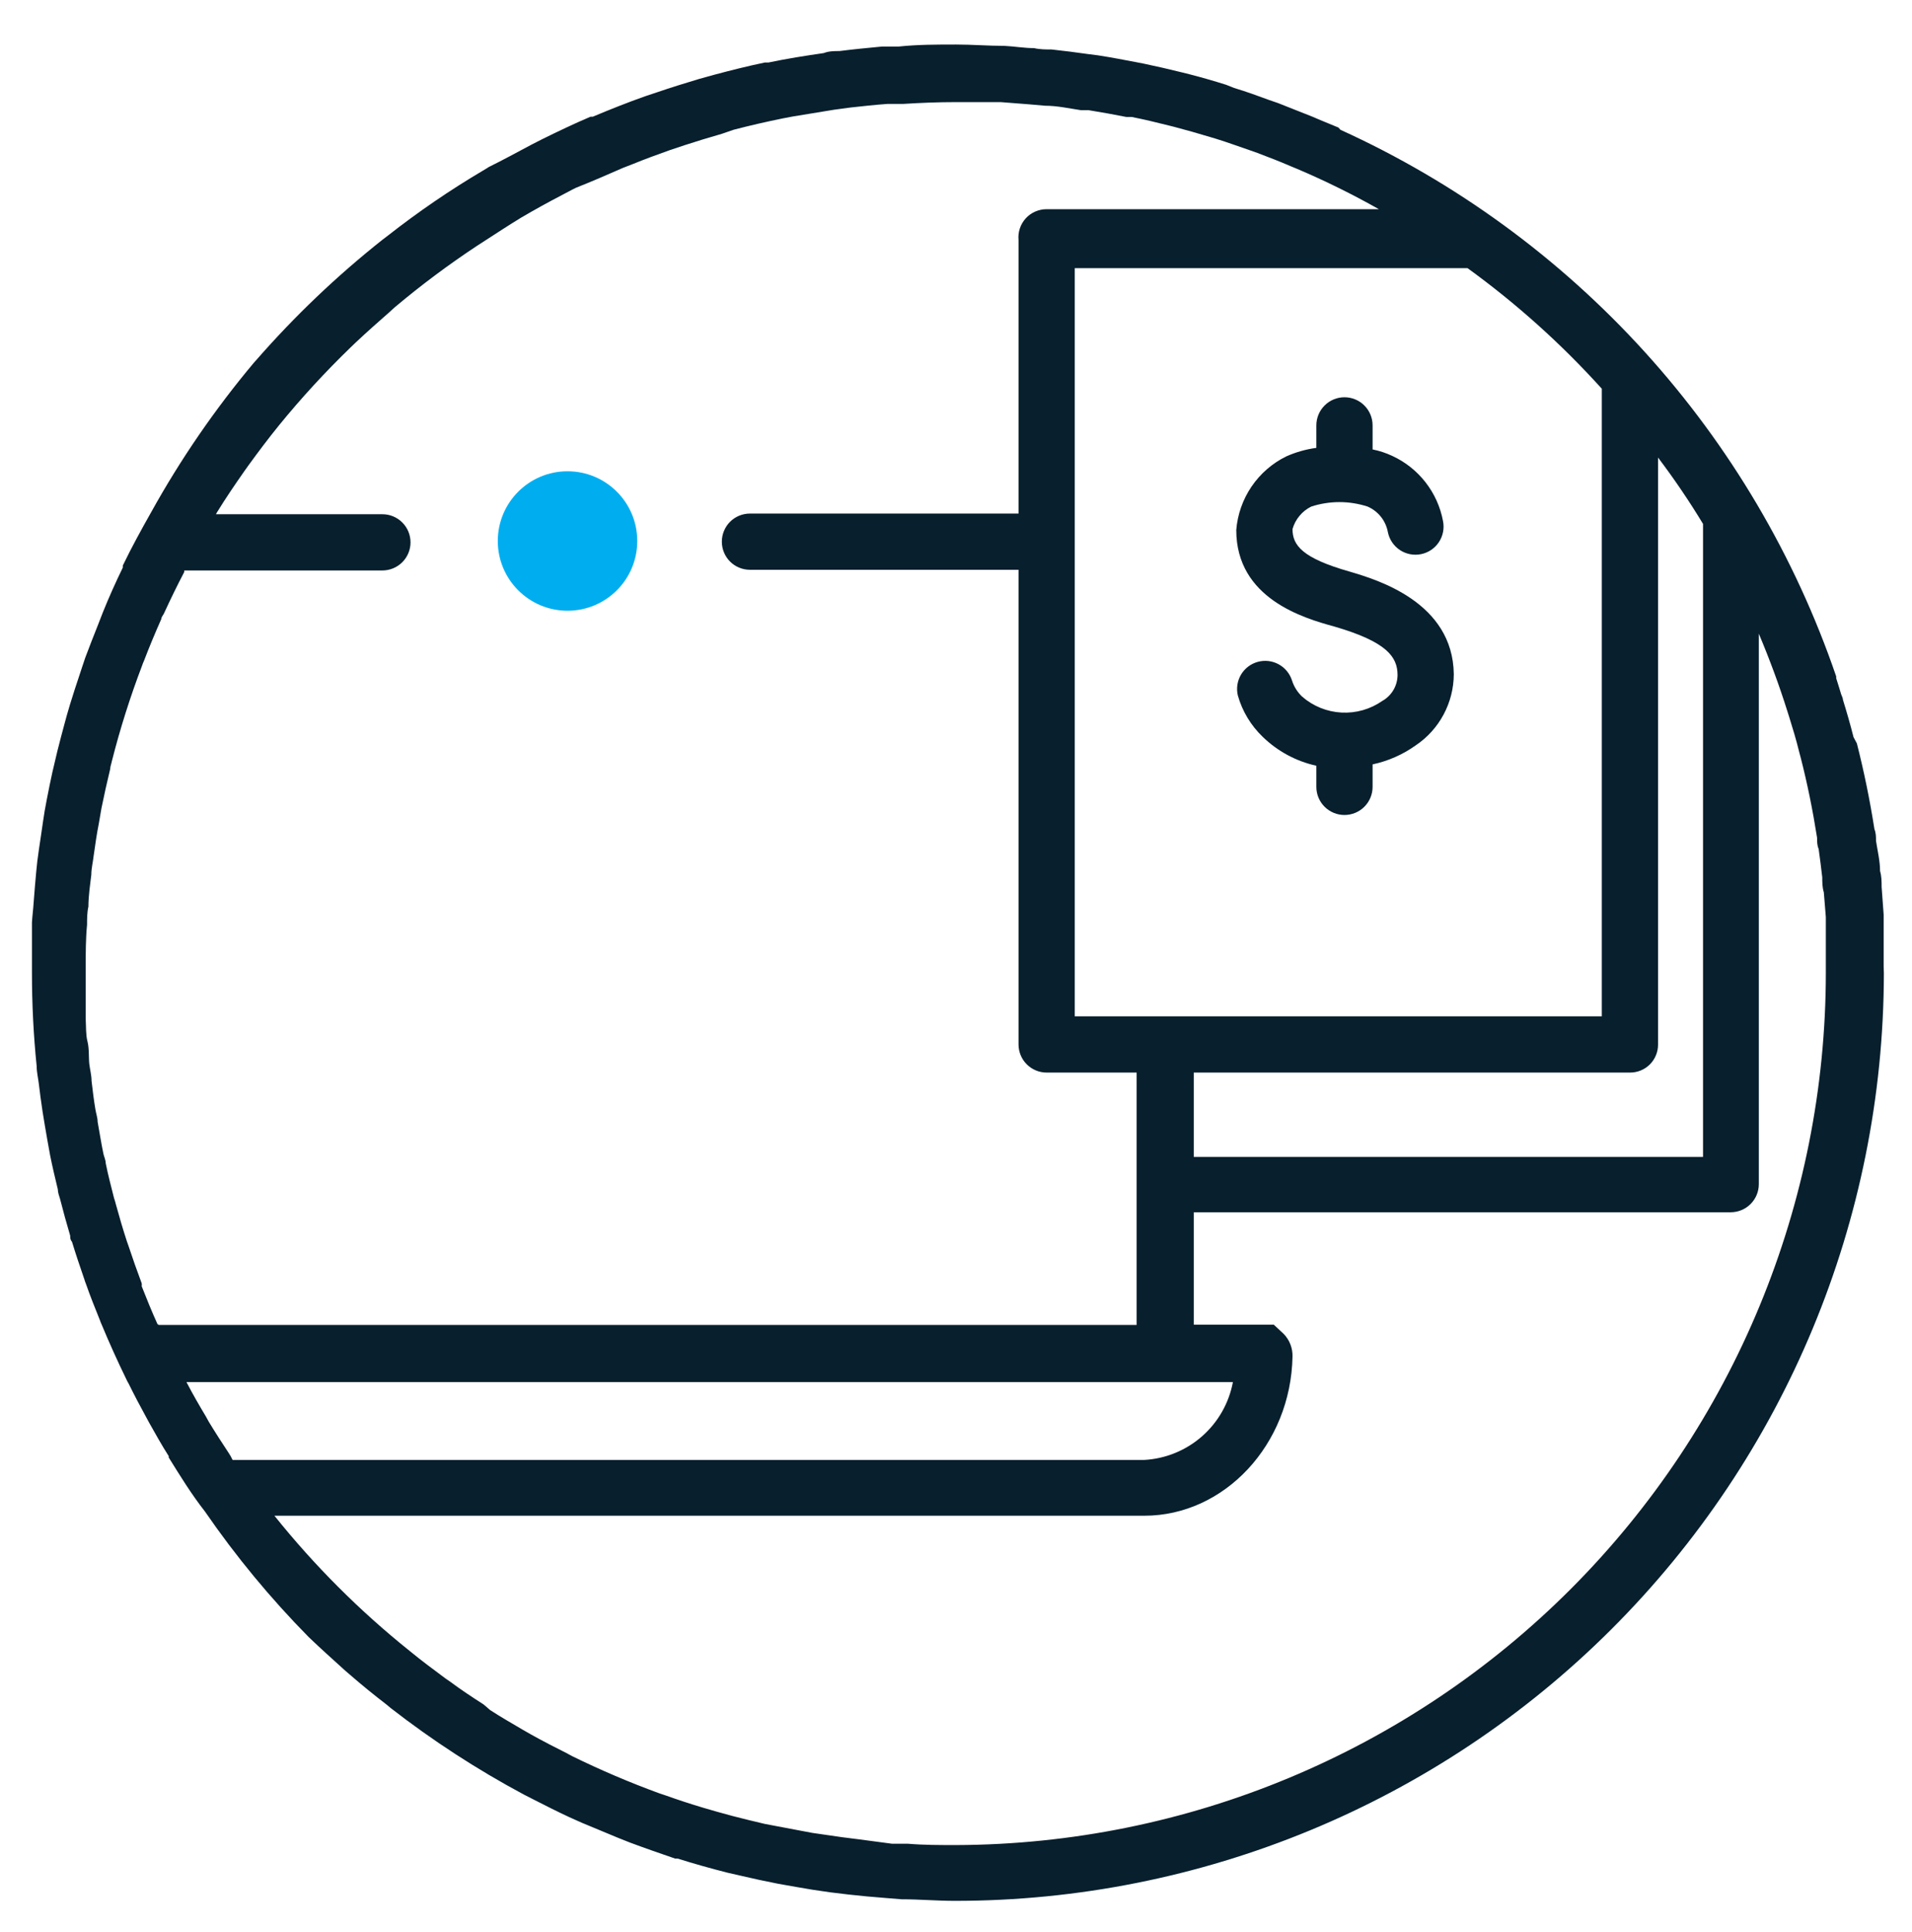 <?xml version="1.0" encoding="UTF-8"?> <svg xmlns="http://www.w3.org/2000/svg" width="96" height="97" viewBox="0 0 96 97" fill="none"><path d="M94.577 48.508C94.577 47.909 94.577 47.378 94.577 46.734C94.577 46.463 94.577 46.192 94.577 45.921L94.475 44.532C94.475 44.272 94.475 44.001 94.396 43.73C94.396 43.233 94.272 42.725 94.193 42.217C94.193 42.025 94.193 41.822 94.114 41.63C93.888 40.184 93.594 38.749 93.233 37.326L93.064 37.01C92.905 36.378 92.725 35.757 92.533 35.135C92.533 35.045 92.476 34.955 92.442 34.853C92.409 34.751 92.284 34.322 92.194 34.051C92.197 34.021 92.197 33.991 92.194 33.961C90.132 27.932 86.861 22.388 82.581 17.669C78.3 12.95 73.101 9.154 67.302 6.516L67.2 6.403L66.296 6.03L65.901 5.861L64.162 5.172L63.733 5.025C63.145 4.811 62.603 4.607 61.959 4.415L61.564 4.257C60.954 4.065 60.333 3.885 59.712 3.726L59.351 3.636C58.718 3.478 58.074 3.331 57.431 3.196L57.081 3.128C56.437 3.004 55.782 2.879 55.127 2.778L54.675 2.721C54.054 2.631 53.421 2.552 52.8 2.484C52.506 2.484 52.213 2.484 51.919 2.416C51.422 2.416 50.925 2.326 50.428 2.303C49.626 2.303 48.813 2.236 48 2.236C47.04 2.236 46.08 2.236 45.12 2.337H44.284C43.561 2.405 42.861 2.473 42.15 2.563C41.89 2.563 41.619 2.563 41.359 2.665C40.422 2.8 39.495 2.947 38.581 3.139H38.4C37.53 3.32 36.683 3.534 35.836 3.76L35.102 3.964C34.391 4.178 33.69 4.393 33.001 4.63L32.392 4.833C31.499 5.149 30.618 5.5 29.76 5.861H29.647C28.823 6.211 28.021 6.595 27.219 6.99L26.688 7.261C25.965 7.645 25.242 8.041 24.531 8.391C24.441 8.459 24.339 8.504 24.237 8.572C22.583 9.551 20.995 10.638 19.482 11.824L19.2 12.039C16.908 13.855 14.787 15.878 12.864 18.081L12.751 18.206C10.795 20.538 9.066 23.053 7.59 25.716V25.716C7.093 26.597 6.607 27.478 6.167 28.393C6.17 28.427 6.17 28.461 6.167 28.494V28.494C5.816 29.217 5.478 29.963 5.161 30.753L4.924 31.363C4.698 31.916 4.484 32.492 4.28 33.023C4.179 33.306 4.088 33.611 3.987 33.904C3.829 34.379 3.671 34.853 3.524 35.339C3.377 35.824 3.332 35.994 3.241 36.333C3.151 36.671 2.993 37.247 2.88 37.71C2.767 38.173 2.711 38.411 2.632 38.761C2.552 39.111 2.44 39.676 2.349 40.139C2.259 40.602 2.214 40.861 2.157 41.268C2.101 41.675 2.022 42.183 1.954 42.646C1.886 43.109 1.852 43.391 1.818 43.775C1.784 44.159 1.728 44.758 1.694 45.255C1.66 45.752 1.626 45.955 1.604 46.305C1.604 46.938 1.604 47.581 1.604 48.225C1.604 48.428 1.604 48.62 1.604 48.824C1.603 50.397 1.682 51.969 1.841 53.533C1.841 53.838 1.92 54.143 1.954 54.448C1.988 54.753 2.067 55.352 2.135 55.792C2.202 56.233 2.293 56.741 2.372 57.204C2.428 57.475 2.462 57.746 2.519 58.017C2.632 58.582 2.767 59.147 2.903 59.711C2.903 59.87 2.97 60.039 3.016 60.197C3.174 60.818 3.343 61.428 3.524 62.038C3.524 62.14 3.524 62.241 3.614 62.343C3.806 62.975 4.021 63.608 4.235 64.229C4.257 64.306 4.283 64.381 4.314 64.455C4.529 65.076 4.777 65.686 5.026 66.307C5.044 66.365 5.066 66.422 5.094 66.477V66.477C5.478 67.403 5.896 68.329 6.336 69.232C6.373 69.314 6.414 69.393 6.46 69.469C6.743 70.046 7.036 70.599 7.352 71.175L7.499 71.446C7.816 72.011 8.132 72.575 8.471 73.106V73.174C9.047 74.1 9.6 75.004 10.289 75.885C11.837 78.134 13.579 80.243 15.495 82.187V82.187C16.094 82.763 16.715 83.316 17.337 83.881L17.574 84.084C18.172 84.604 18.782 85.1 19.415 85.586L19.618 85.756C21.716 87.387 23.949 88.838 26.293 90.093L26.778 90.341C27.377 90.646 27.976 90.951 28.585 91.233L29.218 91.516L31.036 92.272L31.635 92.51C32.392 92.792 33.171 93.063 33.894 93.311H34.018C34.842 93.571 35.689 93.808 36.536 94.023L37.18 94.17C37.801 94.317 38.434 94.452 39.066 94.576L39.959 94.734C40.523 94.836 41.088 94.926 41.675 95.005L42.613 95.118C43.223 95.186 43.821 95.243 44.431 95.288L45.267 95.356C46.159 95.356 47.04 95.435 47.932 95.435C60.292 95.441 72.149 90.54 80.898 81.808C89.646 73.076 94.57 61.229 94.588 48.869C94.588 48.745 94.577 48.62 94.577 48.508ZM47.989 92.634C47.175 92.634 46.374 92.634 45.572 92.566H44.781L43.166 92.351L42.274 92.238L40.794 92.024L39.891 91.854L38.4 91.572L37.553 91.369C37.033 91.245 36.525 91.109 36.006 90.962L35.305 90.759C34.673 90.571 34.052 90.367 33.442 90.149L33.103 90.036C31.615 89.492 30.156 88.87 28.732 88.172L28.439 88.014C27.829 87.71 27.241 87.404 26.654 87.077L26.259 86.851C25.705 86.524 25.129 86.196 24.61 85.857L24.282 85.575C23.718 85.213 23.153 84.841 22.622 84.445L22.362 84.265C21.753 83.813 21.143 83.361 20.555 82.876C18.055 80.872 15.782 78.6 13.779 76.099H57.453C61.485 76.099 64.817 72.519 64.896 68.103C64.901 67.895 64.865 67.688 64.789 67.494C64.714 67.3 64.6 67.123 64.456 66.974L63.959 66.51H59.938V60.863H86.897C87.271 60.863 87.63 60.715 87.895 60.45C88.16 60.185 88.309 59.826 88.309 59.452V31.815C88.851 33.102 89.337 34.413 89.754 35.745L89.833 35.994C90.014 36.581 90.183 37.123 90.342 37.778L90.409 38.027C90.748 39.348 91.019 40.692 91.234 42.059C91.234 42.251 91.234 42.443 91.313 42.623C91.381 43.098 91.437 43.572 91.494 44.046C91.494 44.295 91.494 44.543 91.573 44.803L91.674 46.045C91.674 46.305 91.674 46.565 91.674 46.825C91.674 47.367 91.674 47.954 91.674 48.462C91.674 48.575 91.674 48.7 91.674 48.824C91.674 60.419 87.077 71.542 78.891 79.754C70.704 87.966 59.596 92.598 48 92.634H47.989ZM11.497 72.971C11.147 72.44 10.809 71.92 10.481 71.378L10.345 71.13C10.007 70.565 9.679 70 9.363 69.39H61.903C61.705 70.446 61.159 71.404 60.353 72.112C59.546 72.821 58.525 73.238 57.453 73.298H11.678C11.61 73.151 11.554 73.061 11.497 72.971ZM7.906 66.477C7.624 65.855 7.364 65.212 7.115 64.579C7.122 64.53 7.122 64.481 7.115 64.432C6.878 63.8 6.652 63.156 6.438 62.512L6.37 62.32C6.167 61.699 5.986 61.078 5.816 60.457C5.792 60.354 5.761 60.252 5.726 60.152C5.579 59.565 5.432 59.022 5.308 58.401C5.308 58.243 5.229 58.085 5.195 57.938C5.082 57.407 4.992 56.809 4.902 56.323C4.902 56.12 4.823 55.905 4.789 55.691C4.71 55.228 4.653 54.742 4.597 54.268C4.597 53.985 4.518 53.703 4.484 53.42C4.45 53.138 4.484 52.641 4.393 52.291C4.303 51.941 4.326 51.557 4.303 51.162C4.303 50.958 4.303 50.755 4.303 50.552C4.303 49.998 4.303 49.422 4.303 48.903C4.303 48.779 4.303 48.666 4.303 48.541C4.303 47.83 4.303 47.13 4.371 46.429C4.371 46.124 4.371 45.82 4.439 45.515C4.439 44.984 4.529 44.385 4.585 43.911C4.585 43.606 4.664 43.301 4.698 42.996C4.777 42.454 4.856 41.867 4.958 41.37L5.094 40.579C5.229 39.913 5.376 39.258 5.534 38.603C5.534 38.478 5.591 38.354 5.613 38.23C6.027 36.594 6.537 34.984 7.138 33.407C7.163 33.33 7.193 33.255 7.228 33.181C7.499 32.47 7.793 31.77 8.098 31.081C8.098 30.99 8.177 30.9 8.222 30.821C8.55 30.11 8.888 29.409 9.25 28.72V28.641H19.2C19.574 28.641 19.933 28.492 20.198 28.228C20.463 27.963 20.612 27.604 20.612 27.23C20.612 26.855 20.463 26.496 20.198 26.231C19.933 25.966 19.574 25.818 19.2 25.818H10.842L10.899 25.716C11.328 25.016 11.791 24.338 12.265 23.66L12.457 23.39C12.966 22.689 13.474 22.012 14.016 21.345C15.128 19.981 16.32 18.684 17.585 17.46L17.879 17.178C18.432 16.658 19.008 16.15 19.573 15.653L19.821 15.427C21.142 14.316 22.526 13.283 23.966 12.332L24.384 12.062C24.96 11.689 25.513 11.327 26.157 10.932L26.665 10.638C27.354 10.243 28.043 9.882 28.755 9.509L28.913 9.43C29.681 9.125 30.494 8.775 31.262 8.436L31.782 8.233C32.392 7.984 33.013 7.758 33.645 7.533L34.357 7.295C34.978 7.092 35.61 6.9 36.243 6.719L36.83 6.516C37.655 6.301 38.49 6.109 39.326 5.94L39.8 5.85L41.867 5.511L42.703 5.398C43.324 5.33 43.934 5.262 44.567 5.217H45.357C46.238 5.161 47.108 5.127 47.989 5.127C48.757 5.127 49.513 5.127 50.248 5.127L51.693 5.24L52.472 5.308C53.082 5.308 53.681 5.443 54.279 5.533H54.663C55.296 5.635 55.928 5.748 56.55 5.872H56.821C57.442 5.997 58.063 6.143 58.684 6.301L58.955 6.369C59.558 6.527 60.156 6.697 60.751 6.877L61.056 6.968C61.643 7.149 62.185 7.352 62.784 7.555L63.134 7.679C63.699 7.894 64.263 8.109 64.806 8.346L65.133 8.481C66.537 9.078 67.905 9.753 69.233 10.503H52.551C52.354 10.502 52.159 10.543 51.978 10.622C51.797 10.701 51.635 10.817 51.502 10.963C51.369 11.109 51.268 11.281 51.206 11.468C51.143 11.655 51.121 11.854 51.14 12.05V25.784H37.655C37.28 25.784 36.921 25.933 36.656 26.197C36.392 26.462 36.243 26.821 36.243 27.196C36.243 27.57 36.392 27.929 36.656 28.194C36.921 28.459 37.28 28.607 37.655 28.607H51.14V52.438C51.14 52.812 51.288 53.172 51.553 53.436C51.818 53.701 52.177 53.85 52.551 53.85H57.069V66.522H7.974L7.906 66.477ZM83.249 52.438V22.972C84.059 24.043 84.813 25.155 85.508 26.303V58.085H59.938V53.85H81.837C82.023 53.851 82.207 53.816 82.379 53.745C82.551 53.675 82.707 53.571 82.839 53.44C82.97 53.308 83.074 53.152 83.144 52.98C83.215 52.808 83.251 52.624 83.249 52.438V52.438ZM80.425 19.516V51.026H53.963V13.462H73.683C76.135 15.239 78.395 17.268 80.425 19.516Z" fill="#081F2D"></path><path d="M67.765 28.698C65.382 28.02 64.896 27.376 64.896 26.563C64.965 26.32 65.084 26.094 65.246 25.9C65.407 25.705 65.607 25.547 65.834 25.434C66.755 25.134 67.747 25.134 68.668 25.434C68.93 25.548 69.16 25.726 69.338 25.95C69.515 26.175 69.634 26.44 69.685 26.721C69.76 27.088 69.977 27.41 70.29 27.617C70.602 27.823 70.984 27.897 71.351 27.822C71.718 27.748 72.04 27.53 72.246 27.218C72.453 26.905 72.527 26.523 72.452 26.157C72.319 25.45 72.019 24.784 71.577 24.217C71.135 23.649 70.564 23.195 69.911 22.893C69.594 22.743 69.26 22.633 68.917 22.565V21.357C68.917 20.982 68.768 20.623 68.503 20.358C68.239 20.093 67.879 19.945 67.505 19.945C67.131 19.945 66.772 20.093 66.507 20.358C66.242 20.623 66.093 20.982 66.093 21.357V22.486C65.571 22.556 65.061 22.701 64.58 22.915C63.878 23.261 63.278 23.783 62.838 24.43C62.399 25.078 62.135 25.828 62.072 26.608C62.072 30.053 65.461 31.036 66.986 31.453C69.628 32.221 70.17 32.978 70.17 33.893C70.168 34.158 70.096 34.418 69.961 34.646C69.826 34.874 69.634 35.062 69.402 35.192C68.804 35.609 68.084 35.814 67.355 35.775C66.627 35.736 65.932 35.456 65.382 34.977C65.148 34.757 64.973 34.481 64.874 34.175C64.765 33.825 64.525 33.53 64.204 33.354C63.883 33.177 63.505 33.133 63.151 33.23C62.798 33.327 62.496 33.557 62.309 33.873C62.123 34.188 62.066 34.564 62.152 34.921C62.375 35.708 62.804 36.421 63.394 36.988C64.14 37.716 65.075 38.221 66.093 38.445V39.506C66.093 39.881 66.242 40.24 66.507 40.505C66.772 40.769 67.131 40.918 67.505 40.918C67.879 40.918 68.239 40.769 68.503 40.505C68.768 40.24 68.917 39.881 68.917 39.506V38.377C69.693 38.211 70.427 37.888 71.074 37.428C71.663 37.034 72.146 36.502 72.48 35.877C72.815 35.253 72.992 34.556 72.994 33.848C72.949 30.234 69.143 29.104 67.765 28.698Z" fill="#081F2D"></path><path d="M28.495 30.663C30.429 30.663 31.996 29.095 31.996 27.162C31.996 25.228 30.429 23.661 28.495 23.661C26.561 23.661 24.994 25.228 24.994 27.162C24.994 29.095 26.561 30.663 28.495 30.663Z" fill="#00AEF0"></path></svg> 
